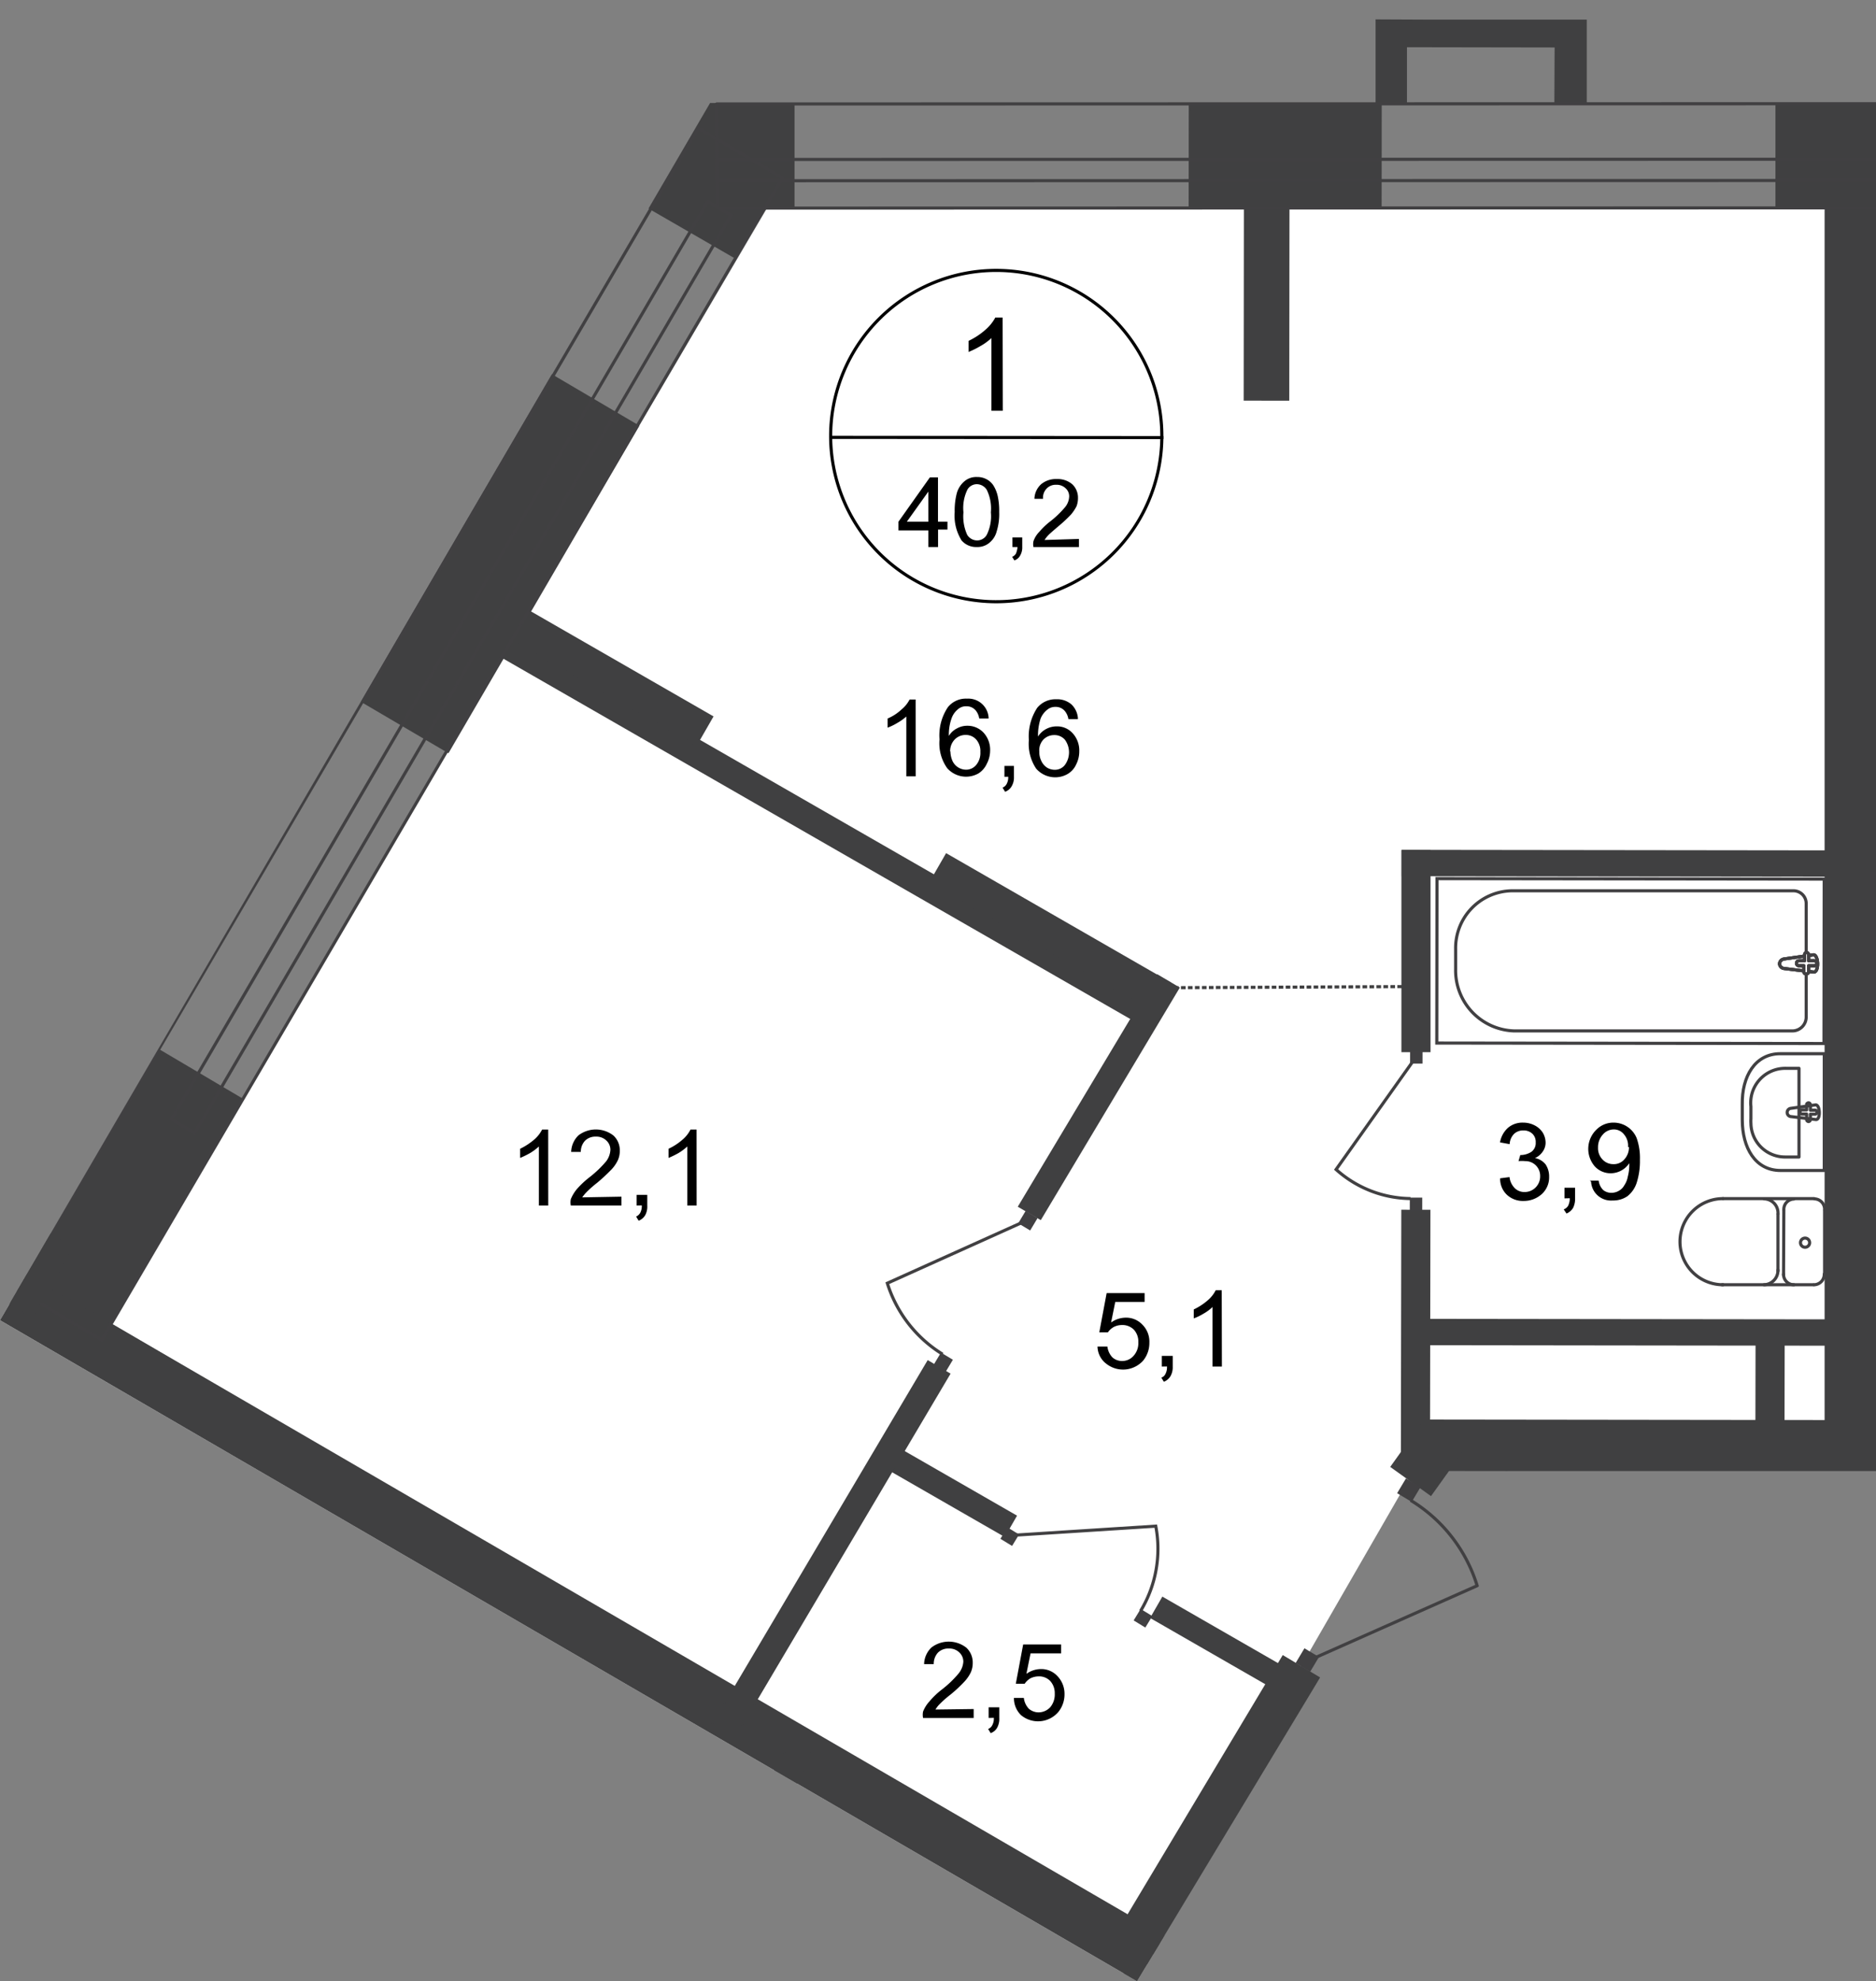 <svg id="Слой_1" data-name="Слой 1" xmlns="http://www.w3.org/2000/svg" xmlns:xlink="http://www.w3.org/1999/xlink" viewBox="0 0 451.45 476.58">
  <rect x="0" y="0" width="451.45" height="476.58" fill="#808080" stroke="none"/>
  <defs>
    <style>
      .cls-1, .cls-11, .cls-12, .cls-6, .cls-8, .cls-9 {
        fill: none;
      }

      .cls-2 {
        clip-path: url(#clip-path);
      }

      .cls-3 {
        clip-path: url(#clip-path-2);
      }

      .cls-4 {
        fill: #fff;
      }

      .cls-5 {
        clip-path: url(#clip-path-3);
      }

      .cls-6, .cls-8, .cls-9 {
        stroke: #414042;
      }

      .cls-6 {
        stroke-linecap: round;
        stroke-linejoin: round;
      }

      .cls-11, .cls-12, .cls-6, .cls-8, .cls-9 {
        stroke-width: 0.75px;
      }

      .cls-13, .cls-7 {
        fill: #404041;
      }

      .cls-8 {
        stroke-miterlimit: 22.93;
      }

      .cls-9 {
        stroke-miterlimit: 22.93;
      }

      .cls-10 {
        fill: #414042;
      }

      .cls-11 {
        stroke: #404041;
        stroke-dasharray: 1.12 0.56;
      }

      .cls-11, .cls-12 {
        stroke-miterlimit: 10;
      }

      .cls-12 {
        stroke: #000;
      }

      .cls-13 {
        fill-rule: evenodd;
      }
    </style>
    <clipPath id="clip-path">
      <polygon class="cls-1" points="316.4 405.66 362.78 405.66 362.78 353.88 451.45 353.88 451.45 0 170.88 0 170.88 24.77 0 317.6 273.6 476.58 316.4 405.66"/>
    </clipPath>
    <clipPath id="clip-path-2">
      <polygon class="cls-1" points="-179.66 586.34 562.42 1016.59 1254.1 1016.59 1254.1 -63.41 -186.18 -63.41 -186.18 534.48 -206.96 570.92 -179.66 586.34"/>
    </clipPath>
    <clipPath id="clip-path-3">
      <polygon class="cls-1" points="-836.06 -46.9 -836.06 2413.24 -256.57 2413.24 665.23 975.94 5014.48 975.94 5014.48 2413.24 5935.97 2413.24 5935.97 -46.9 -836.06 -46.9"/>
    </clipPath>
  </defs>
  <g class="cls-2">
    <g class="cls-3">
      <g>
        <polygon class="cls-4" points="419.45 467.14 379.9 531.98 447.73 572.2 388.86 672.63 622.51 805.06 630.49 803.9 626.59 645.27 714.35 642.71 713.8 549.96 732.69 549.96 732.14 487.25 675.65 489.44 607.95 490.48 610.08 636.19 536.22 636.19 536.22 467.14 419.45 467.14"/>
        <polygon class="cls-4" points="184.59 50.06 26.81 318.38 276.18 464.88 343.83 347.51 764.69 347.57 762.92 50 184.59 50.06"/>
        <polygon class="cls-4" points="-173.02 574.82 515.74 973.5 614.47 803.47 391.18 668.73 450.17 568.42 -15.3 303.27 -173.02 574.82"/>
        <g class="cls-5">
          <path class="cls-6" d="M5893.68,2386.73h19.56l.55-475.35h-16.21l-.61,475.35Zm-10.36-475.35-.55,475.35h8l.54-475.35Zm.37-329.44v84.28h8v-84.28h6.09v84.28h16.28v-84.34ZM762,3.62l3388.34,4V-21.85L762-25.81v15.54l3388.34,4V-.16L762-4.24ZM-816.37,1623.25l26.75,15.73L-17.56,306.5l-6.09-3.41L-787.12,1620l-6.1-3.35L-29.5,300.28l-15.78-8.9Zm6700.6-508.18-.42,347.85h8l.43-347.92ZM4965.06.63V8.37l920.45,1.34-.73,633.06h8.05L5893.56,2Zm933.43,1114.44-.42,347.91h16.27l.36-347.91Zm17.56-1135-951-.86V-5.34l934.71,1.1L5899,642.53h16.27Z"/>
        </g>
        <rect class="cls-7" x="296.68" y="14.12" width="25.17" height="46.44" transform="translate(271.61 346.56) rotate(-89.94)"/>
        <polygon class="cls-7" points="2.8 313.08 22.97 324.9 58.5 264.33 38.27 252.38 2.8 313.08"/>
        <rect class="cls-7" x="421.83" y="457.75" width="117.31" height="10.24"/>
        <rect class="cls-7" x="358.61" y="495.21" width="80.69" height="10.48" transform="translate(-235.33 585.89) rotate(-59.11)"/>
        <rect class="cls-7" x="-1.72" y="369.31" width="6.76" height="256.87" transform="translate(-430.61 250.99) rotate(-60.09)"/>
        <polygon class="cls-7" points="-22.98 304.24 289.22 485.67 295.68 474.63 -16.52 293.21 -22.98 304.24"/>
        <rect class="cls-7" x="188.01" y="95.66" width="6.64" height="198.61" transform="translate(-73.03 263.73) rotate(-60.12)"/>
        <rect class="cls-7" x="248.65" y="193.1" width="8.17" height="62.53" transform="translate(-67.77 331.56) rotate(-60.09)"/>
        <rect class="cls-7" x="138.49" y="129.03" width="8.17" height="62.53" transform="translate(-67.46 203.99) rotate(-60.1)"/>
        <rect class="cls-7" x="252.11" y="430.21" width="80.69" height="10.48" transform="translate(-231.38 462.68) rotate(-59.09)"/>
        <rect class="cls-7" x="440.36" y="243.2" width="12.37" height="209.21" transform="translate(98.2 793.92) rotate(-89.93)"/>
        <rect class="cls-7" x="439.08" y="29.09" width="12.37" height="323.17"/>
        <rect class="cls-7" x="273.94" y="60.03" width="61.73" height="10.97" transform="translate(238.97 370.26) rotate(-89.94)"/>
        <rect class="cls-7" x="494.91" y="194.38" width="6.34" height="106.89" transform="translate(249.64 745.6) rotate(-89.93)"/>
        <rect class="cls-7" x="490.61" y="271.41" width="6.34" height="98.3" transform="translate(172.61 813.94) rotate(-89.93)"/>
        <rect class="cls-7" x="387" y="271.35" width="6.34" height="98.3" transform="translate(69.2 710.27) rotate(-89.93)"/>
        <rect class="cls-7" x="385.2" y="156.61" width="6.34" height="102.14" transform="translate(180.22 595.79) rotate(-89.93)"/>
        <rect class="cls-7" x="337.24" y="204.48" width="7.01" height="48.63"/>
        <rect class="cls-7" x="311.11" y="317.07" width="59.11" height="7.01" transform="translate(19.5 660.68) rotate(-89.9)"/>
        <rect class="cls-7" x="410.29" y="331.54" width="31.32" height="7.01" transform="translate(90.16 760.41) rotate(-89.9)"/>
        <rect class="cls-7" x="336.48" y="344.56" width="14.26" height="12.07" transform="translate(-141.51 425.73) rotate(-54.38)"/>
        <rect class="cls-7" x="332.28" y="469.63" width="85.07" height="7.19" transform="translate(-223.7 552.04) rotate(-59.12)"/>
        <rect class="cls-7" x="397.96" y="448.4" width="5.91" height="32.6" transform="translate(-202.15 578.71) rotate(-59.92)"/>
        <rect class="cls-7" x="289.45" y="378.42" width="5.93" height="32.72" transform="translate(-195.57 451.59) rotate(-60.11)"/>
        <rect class="cls-7" x="224.72" y="344.23" width="5.91" height="32.6" transform="matrix(0.5, -0.87, 0.87, 0.5, -198.41, 376.84)"/>
        <rect class="cls-7" x="115.13" y="461.85" width="103.42" height="6.4" transform="translate(-318.36 371.84) rotate(-59.39)"/>
        <path class="cls-7" d="M223,554.89l5.54,3.3,4.64-7.87L227.61,547Zm24.86-42,5.49,3.29,28-47.42-5.54-3.29Z"/>
        <rect class="cls-7" x="147.93" y="370.11" width="103.42" height="6.4" transform="translate(-223.29 354.82) rotate(-59.36)"/>
        <polygon class="cls-7" points="244.92 290.29 250.46 293.52 283.92 237.57 278.44 234.34 244.92 290.29"/>
        <g class="cls-5">
          <g>
            <rect class="cls-6" x="450.9" y="210.53" width="31.57" height="31.14" transform="matrix(0, -1, 1, 0, 240.01, 692.51)"/>
            <rect class="cls-8" x="372.59" y="184.61" width="39.55" height="93.18" transform="translate(160.69 623.28) rotate(-89.93)"/>
            <path class="cls-9" d="M364.42,248h67a3.35,3.35,0,0,0,3.23-3.41V217.4a3.06,3.06,0,0,0-2.93-3.11H363.69a13.77,13.77,0,0,0-13.4,14v4.88A14.55,14.55,0,0,0,364.42,248Z"/>
            <path class="cls-4" d="M429.33,230.69l7.07-1c1.28,0,1.4,4.33,0,4.15l-7.07-.86a1.22,1.22,0,0,1-1.1-1.16,1.28,1.28,0,0,1,1.1-1.15"/>
            <path class="cls-9" d="M429.33,230.69l7.07-1c1.28,0,1.4,4.33,0,4.15l-7.07-.86a1.22,1.22,0,0,1-1.1-1.16A1.28,1.28,0,0,1,429.33,230.69Z"/>
            <path class="cls-9" d="M429.33,230.69l7.07-1c1.28,0,1.4,4.33,0,4.15l-7.07-.86a1.22,1.22,0,0,1-1.1-1.16A1.28,1.28,0,0,1,429.33,230.69Z"/>
            <path class="cls-6" d="M429.33,230.69l7.07-1c1.28,0,1.4,4.33,0,4.15l-7.07-.86a1.22,1.22,0,0,1-1.1-1.16A1.28,1.28,0,0,1,429.33,230.69Z"/>
            <path class="cls-4" d="M434.69,229.1h0a.62.62,0,0,1,.55.61v1.4h1.34a.62.62,0,0,1,.61.61.61.61,0,0,1-.61.61h-1.34v1.4a.58.58,0,1,1-1.16,0v-1.4h-1.16a.61.61,0,0,1-.61-.61.62.62,0,0,1,.61-.61h1.34v-1.4a.62.62,0,0,1,.61-.61"/>
            <path class="cls-6" d="M434.69,229.1h0a.62.62,0,0,1,.55.61v1.4h1.34a.62.62,0,0,1,.61.61.61.61,0,0,1-.61.61h-1.34v1.4a.58.58,0,1,1-1.16,0v-1.4h-1.16a.61.61,0,0,1-.61-.61.62.62,0,0,1,.61-.61h1.34v-1.4A.62.62,0,0,1,434.69,229.1Z"/>
            <path class="cls-6" d="M434.69,229.1h0a.62.62,0,0,1,.55.61v1.4h1.34a.62.62,0,0,1,.61.61.61.61,0,0,1-.61.61h-1.34v1.4a.58.58,0,1,1-1.16,0v-1.4h-1.16a.61.61,0,0,1-.61-.61.62.62,0,0,1,.61-.61h1.34v-1.4A.62.62,0,0,1,434.69,229.1Z"/>
            <path class="cls-6" d="M434.69,229.1h0a.62.62,0,0,1,.55.61v1.4h1.34a.62.62,0,0,1,.61.61.61.61,0,0,1-.61.61h-1.34v1.4a.58.58,0,1,1-1.16,0v-1.4h-1.16a.61.61,0,0,1-.61-.61.62.62,0,0,1,.61-.61h1.34v-1.4A.62.62,0,0,1,434.69,229.1Z"/>
            <path class="cls-6" d="M436.64,288.4a2.5,2.5,0,0,1,2.44,2.56h0"/>
            <line class="cls-6" x1="436.58" y1="288.34" x2="414.64" y2="288.34"/>
            <path class="cls-6" d="M414.64,309.06a10.36,10.36,0,0,1,0-20.72"/>
            <line class="cls-6" x1="414.4" y1="309.06" x2="436.4" y2="309.06"/>
            <path class="cls-6" d="M439,306.5a2.51,2.51,0,0,1-2.44,2.56h0"/>
            <line class="cls-6" x1="439.08" y1="306.74" x2="439.08" y2="291.2"/>
            <path class="cls-6" d="M435.48,298.94a1.1,1.1,0,1,1-1.1-1.1,1.1,1.1,0,0,1,1.1,1.1Z"/>
            <path class="cls-6" d="M431.7,309.06a2.5,2.5,0,0,1-2.5-2.5v-.06"/>
            <line class="cls-6" x1="429.2" y1="306.74" x2="429.27" y2="291.2"/>
            <path class="cls-6" d="M429.27,291a2.49,2.49,0,0,1,2.43-2.56h0"/>
            <path class="cls-6" d="M424.51,288.4a3.41,3.41,0,0,1,3.36,3.47v.06"/>
            <line class="cls-6" x1="427.86" y1="292.12" x2="427.86" y2="305.77"/>
            <path class="cls-6" d="M427.86,305.52a3.47,3.47,0,0,1-3.35,3.54"/>
            <path class="cls-6" d="M428.41,253.48H439v28.09H428.47c-6.09,0-9.2-5.48-9.2-12.19v-3.71C419.15,259,422.32,253.48,428.41,253.48Z"/>
            <path class="cls-6" d="M429.87,257h3.05v21.33h-3.23a8.22,8.22,0,0,1-8.34-8.11,8,8,0,0,1,0-1.09v-2.93a8.3,8.3,0,0,1,7.32-9.15A8.93,8.93,0,0,1,429.87,257Z"/>
            <path class="cls-6" d="M430.85,266.64l6.09-.85c1.1,0,1.22,3.72,0,3.53l-6.09-.73a1,1,0,0,1,0-1.95Z"/>
            <path class="cls-6" d="M435.24,265.3h0a.48.48,0,0,1,.42.54h0v1.22h1.1a.49.49,0,0,1,.49.49.48.48,0,0,1-.49.48h-1.1v1.22a.49.49,0,0,1-.41.55h0a.48.48,0,0,1-.49-.48V268h-1.1a.49.49,0,1,1,0-1h1.1v-1.4A.55.55,0,0,1,435.24,265.3Z"/>
            <path class="cls-9" d="M337.91,503.89,318.17,463a39.11,39.11,0,0,0-21.39,17.68"/>
            <rect class="cls-10" x="273.44" y="387.65" width="3.23" height="3.29" transform="translate(-200.53 421.32) rotate(-58.61)"/>
            <path class="cls-9" d="M244.67,369.27l33.46-2.14a28.87,28.87,0,0,1-3.66,20.42"/>
            <rect class="cls-10" x="241.38" y="368.01" width="3.23" height="3.29" transform="translate(-199.13 384.55) rotate(-58.61)"/>
            <rect class="cls-10" x="339.24" y="288.13" width="3.05" height="2.99" transform="translate(50.48 629.83) rotate(-89.89)"/>
            <path class="cls-9" d="M339.8,255.61l-18.28,25.72a27.23,27.23,0,0,0,17.92,7"/>
            <rect class="cls-10" x="339.3" y="252.84" width="3.05" height="2.99" transform="translate(85.84 594.67) rotate(-89.89)"/>
            <rect class="cls-10" x="225.25" y="326.05" width="3.47" height="3.35" transform="translate(-170.8 354.13) rotate(-59.09)"/>
            <path class="cls-9" d="M245.59,294.25l-32.06,14.44a30.89,30.89,0,0,0,13.29,17.07"/>
            <rect class="cls-10" x="245.63" y="291.98" width="3.47" height="3.35" transform="translate(-131.66 355.04) rotate(-59.09)"/>
            <rect class="cls-10" x="336.96" y="356.43" width="4.14" height="4.08" transform="translate(-142.63 465.46) rotate(-59.12)"/>
            <path class="cls-9" d="M316.65,398.7l38.82-17.24a36.58,36.58,0,0,0-16-20.54"/>
            <rect class="cls-10" x="312.53" y="397.3" width="4.14" height="4.08" transform="translate(-189.6 464.38) rotate(-59.12)"/>
            <rect class="cls-10" x="396.12" y="435.47" width="3.6" height="3.66" transform="translate(-40.01 834.53) rotate(-89.91)"/>
            <path class="cls-9" d="M399.1,436.3l25.11-17.67a25.79,25.79,0,0,1,6.64,17.12"/>
            <path class="cls-9" d="M462.6,436.3l-25.11-17.73a26,26,0,0,0-6.64,17.12"/>
            <rect class="cls-7" x="395.08" y="433.4" width="4.81" height="7.8" transform="translate(-40.44 834.1) rotate(-89.91)"/>
            <line class="cls-11" x1="339.07" y1="237.33" x2="276.42" y2="237.63"/>
          </g>
        </g>
        <g class="cls-5">
          <path class="cls-12" d="M505.44,516.2a40.19,40.19,0,1,1,0-.07Z"/>
        </g>
        <g class="cls-5">
          <g>
            <path d="M28,442.4H25.77V427.89a13.26,13.26,0,0,1-2.13,1.59,22.75,22.75,0,0,1-2.38,1.16v-2.2a13.75,13.75,0,0,0,3.29-2.13,8,8,0,0,0,2-2.5H28Zm5.79-4.82h2.25a4.55,4.55,0,0,0,1.34,2.74,3,3,0,0,0,2.26.86,3.67,3.67,0,0,0,2.68-1.1,3.71,3.71,0,0,0,1.1-2.74,3.48,3.48,0,0,0-1-2.56,3.7,3.7,0,0,0-2.62-1,6,6,0,0,0-1.58,0v-2h.36a4.82,4.82,0,0,0,2.62-.73,2.61,2.61,0,0,0,1.16-2.32,2.81,2.81,0,0,0-.85-2.07,3,3,0,0,0-2.2-.79,3.2,3.2,0,0,0-2.19.79,4.35,4.35,0,0,0-1.1,2.5l-2.25-.36a5.66,5.66,0,0,1,1.83-3.54,5.52,5.52,0,0,1,3.65-1.28,6.22,6.22,0,0,1,2.81.67,5.11,5.11,0,0,1,2,1.77,4.75,4.75,0,0,1,.67,2.38,3.78,3.78,0,0,1-.67,2.13,4.15,4.15,0,0,1-1.89,1.58,4.38,4.38,0,0,1,2.56,1.59,4.63,4.63,0,0,1,.91,2.92,5.34,5.34,0,0,1-1.77,4.09,6.07,6.07,0,0,1-4.45,1.7,5.58,5.58,0,0,1-4-1.46,5.28,5.28,0,0,1-1.58-3.84ZM49.3,442.4v-2.56h2.56v2.56a4.22,4.22,0,0,1-.49,2.31,2.88,2.88,0,0,1-1.59,1.34l-.61-1a2.08,2.08,0,0,0,1-.92,3.35,3.35,0,0,0,.37-1.76Zm6.09-16v-2.32H67.58v1.71a26.9,26.9,0,0,0-3.47,5,32.14,32.14,0,0,0-2.69,6.09,24.9,24.9,0,0,0-.85,5H58.26a21.09,21.09,0,0,1,.85-5.24,31,31,0,0,1,2.31-6.1,28.22,28.22,0,0,1,3.29-4.81Z"/>
            <path d="M183.79,486.94h2.26a4.91,4.91,0,0,0,1.34,2.81,3.22,3.22,0,0,0,2.25.85,3.54,3.54,0,0,0,2.69-1.16,3.63,3.63,0,0,0,1.09-2.68,3.52,3.52,0,0,0-3.47-3.59h-.12a5.3,5.3,0,0,0-1.59,0v-1.95h.92a4.88,4.88,0,0,0,2.62-.74,2.73,2.73,0,0,0,1.16-2.31,2.82,2.82,0,0,0-.86-2.07,3,3,0,0,0-2.19-.86,3.2,3.2,0,0,0-2.2.86,4.13,4.13,0,0,0-1.09,2.5l-2.26-.43a5.18,5.18,0,0,1,5.49-4.75,5.9,5.9,0,0,1,2.8.61,5.49,5.49,0,0,1,2,1.76,5,5,0,0,1,.67,2.38,4,4,0,0,1-.67,2.19,3.9,3.9,0,0,1-1.89,1.53,4.22,4.22,0,0,1,3.41,4.57,5.5,5.5,0,0,1-1.7,4.08,6.64,6.64,0,0,1-8.47.24A5.46,5.46,0,0,1,183.79,486.94Zm15.48,4.88v-2.56h2.56v2.56a4.73,4.73,0,0,1-.48,2.25,3.62,3.62,0,0,1-1.59,1.41l-.61-1a3,3,0,0,0,1-.91,3.73,3.73,0,0,0,.36-1.77Zm17.8-2.19v2.19H204.88a3.51,3.51,0,0,1,0-1.58,8.51,8.51,0,0,1,1.46-2.44,29.41,29.41,0,0,1,3-2.81,21.83,21.83,0,0,0,4-3.9,4.34,4.34,0,0,0,1.1-2.68,3.1,3.1,0,0,0-1-2.25,4,4,0,0,0-5.12,0,3.47,3.47,0,0,0-.91,2.8h-2.32a5.6,5.6,0,0,1,2.32-4.26,6.89,6.89,0,0,1,8.35.12,4.78,4.78,0,0,1,1.58,3.65,5.26,5.26,0,0,1-.48,2.14,8.82,8.82,0,0,1-1.47,2.25,33.71,33.71,0,0,1-3.53,3.23l-2.56,2.32a7.71,7.71,0,0,0-1,1.22Z"/>
            <path class="cls-12" d="M279.59,105.27a39.85,39.85,0,1,1-39.73-40.22A39.86,39.86,0,0,1,279.59,105.27Z"/>
          </g>
        </g>
        <line class="cls-12" x1="199.58" y1="105.21" x2="279.96" y2="105.27"/>
        <g class="cls-5">
          <g>
            <path d="M241.32,98.81h-2.74V81.32A12.84,12.84,0,0,1,236,83.21a21.5,21.5,0,0,1-2.92,1.46V82a17.16,17.16,0,0,0,4-2.62,10.38,10.38,0,0,0,2.44-3h1.76Z"/>
            <path d="M223.41,131.6v-4h-7.2V125.5l7.56-10.66h1.95V125.5H228v1.89h-2.26v4.21Zm0-6.1v-7.25l-5.18,7.25Zm7.92,4.39a11.19,11.19,0,0,1-1.59-6.7,16.53,16.53,0,0,1,.55-4.7,5.82,5.82,0,0,1,1.83-2.74,4.36,4.36,0,0,1,3-1,4.66,4.66,0,0,1,2.31.55,4.38,4.38,0,0,1,1.65,1.52,8.22,8.22,0,0,1,1,2.44,16.48,16.48,0,0,1,.37,3.9,14.08,14.08,0,0,1-.61,4.69,5.19,5.19,0,0,1-1.77,2.74,4.41,4.41,0,0,1-3,1,4.59,4.59,0,0,1-3.78-1.71Zm1.52-12.19a10,10,0,0,0-1,5.55,10.65,10.65,0,0,0,.91,5.42,2.84,2.84,0,0,0,2.38,1.34,2.67,2.67,0,0,0,2.31-1.34,10,10,0,0,0,1-5.42,10.18,10.18,0,0,0-1-5.43,2.87,2.87,0,0,0-2.31-1.34A2.64,2.64,0,0,0,232.85,117.7Zm10.79,13.9v-2.32H246v2.32a3.81,3.81,0,0,1-.48,2,2.57,2.57,0,0,1-1.41,1.22l-.54-.86a1.89,1.89,0,0,0,.91-.79,4.8,4.8,0,0,0,.37-1.58Zm16-1.95v1.95H248.7a3.35,3.35,0,0,1,0-1.41,6,6,0,0,1,1.4-2.25,17.23,17.23,0,0,1,2.62-2.5,23.06,23.06,0,0,0,3.66-3.53,4.26,4.26,0,0,0,.91-2.44,2.56,2.56,0,0,0-.85-2,3.06,3.06,0,0,0-2.26-.85,3,3,0,0,0-2.31.91A3.16,3.16,0,0,0,251,120h-2.07a4.89,4.89,0,0,1,1.64-3.54,5.53,5.53,0,0,1,3.72-1.22,5.42,5.42,0,0,1,3.78,1.28,4.44,4.44,0,0,1,1.34,3.29,5.39,5.39,0,0,1-.36,2,10.47,10.47,0,0,1-1.35,2,34.91,34.91,0,0,1-3.16,2.92c-1.16,1-2,1.71-2.32,2.07a6.88,6.88,0,0,0-.85,1.1Z"/>
            <path d="M220.36,186.75H218.1V172.37a12.31,12.31,0,0,1-2.13,1.52,13.79,13.79,0,0,1-2.38,1.16v-2.2a11.19,11.19,0,0,0,3.3-2.13,7.67,7.67,0,0,0,2-2.44h1.46Zm17.55-13.9h-2.26a4.07,4.07,0,0,0-.85-1.95,2.88,2.88,0,0,0-2.25-1,2.93,2.93,0,0,0-1.89.61,4.92,4.92,0,0,0-1.65,2.25,11.51,11.51,0,0,0-.67,4.27,4.8,4.8,0,0,1,2-1.83,5,5,0,0,1,2.44-.61,5.27,5.27,0,0,1,3.9,1.65,6.1,6.1,0,0,1,1.59,4.32,6.87,6.87,0,0,1-.8,3.17,5.39,5.39,0,0,1-2,2.32,6.06,6.06,0,0,1-7.55-1.28,10.31,10.31,0,0,1-1.83-6.89,12.2,12.2,0,0,1,2-7.74,5.53,5.53,0,0,1,4.63-2.07,4.88,4.88,0,0,1,5.18,4.55v.2Zm-9.2,7.93a6,6,0,0,0,.49,2.25,3.64,3.64,0,0,0,3.23,2.13,3.15,3.15,0,0,0,2.49-1.15,4.47,4.47,0,0,0,1-3.11,4.2,4.2,0,0,0-1-3,3.31,3.31,0,0,0-2.56-1.1,3.61,3.61,0,0,0-2.62,1.1,4,4,0,0,0-1.09,2.87Zm13,6.09v-2.62H244v2.62a4.16,4.16,0,0,1-.54,2.26,3,3,0,0,1-1.59,1.34l-.61-1a1.9,1.9,0,0,0,1-.91,3.28,3.28,0,0,0,.36-1.71ZM259.36,173h-2.25a4.1,4.1,0,0,0-.86-1.95,2.84,2.84,0,0,0-2.25-1,2.93,2.93,0,0,0-1.89.61,5.14,5.14,0,0,0-1.71,2.25,13.14,13.14,0,0,0-.61,4.27,5.19,5.19,0,0,1,2-1.83,5.31,5.31,0,0,1,2.5-.61,5,5,0,0,1,3.84,1.65,6.11,6.11,0,0,1,1.59,4.33,6.83,6.83,0,0,1-.74,3.16,5.07,5.07,0,0,1-2.07,2.32,6,6,0,0,1-2.92.79,6.08,6.08,0,0,1-4.63-2.07,10.72,10.72,0,0,1-1.77-6.89,12.52,12.52,0,0,1,2-7.74,5.66,5.66,0,0,1,4.63-2.07,5.21,5.21,0,0,1,3.6,1.22,5.08,5.08,0,0,1,1.58,3.41Zm-9.26,7.8a4.86,4.86,0,0,0,.49,2.25,3.82,3.82,0,0,0,1.34,1.59,3.58,3.58,0,0,0,1.89.54,3,3,0,0,0,2.43-1.15,5.13,5.13,0,0,0,0-6.1,3.31,3.31,0,0,0-2.56-1.1,3.6,3.6,0,0,0-2.62,1.1A3.78,3.78,0,0,0,250.1,180.78Z"/>
            <path d="M131.93,290h-2.25v-14.2a13.12,13.12,0,0,1-2.13,1.59,21.77,21.77,0,0,1-2.38,1.16v-2.2a16.11,16.11,0,0,0,3.29-2.13,8,8,0,0,0,2-2.5h1.46Zm17.62-2.13V290H137.36a3.89,3.89,0,0,1,0-1.52,9.15,9.15,0,0,1,1.52-2.5,21.71,21.71,0,0,1,2.93-2.74,26.42,26.42,0,0,0,4.08-3.9,5,5,0,0,0,1-2.74,3,3,0,0,0-1-2.26,3.41,3.41,0,0,0-2.5-.91,3.49,3.49,0,0,0-2.62,1,3.89,3.89,0,0,0-1,2.68h-2.32a5.73,5.73,0,0,1,1.77-4,6.9,6.9,0,0,1,8.41.06,4.83,4.83,0,0,1,1.52,3.66,5.48,5.48,0,0,1-.43,2.19,8.63,8.63,0,0,1-1.52,2.26,44.07,44.07,0,0,1-3.47,3.23,26.22,26.22,0,0,0-2.62,2.31,9.52,9.52,0,0,0-1,1.22ZM153.2,290v-2.56h2.56V290a4.33,4.33,0,0,1-.49,2.32,3.19,3.19,0,0,1-1.58,1.34l-.61-1a2.22,2.22,0,0,0,1-.92,3.5,3.5,0,0,0,.36-1.77Zm14.44,0h-2.25v-14.2a12.7,12.7,0,0,1-2.13,1.59,20.92,20.92,0,0,1-2.38,1.16v-2.2a14.27,14.27,0,0,0,3.29-2.13,7.84,7.84,0,0,0,2-2.5h1.46Z"/>
            <path d="M264.11,323.93h2.38a4.56,4.56,0,0,0,1.22,2.62,3.46,3.46,0,0,0,2.32.85,3.6,3.6,0,0,0,2.74-1.22,4.52,4.52,0,0,0,1.16-3.29,4.19,4.19,0,0,0-1.1-3.05,3.86,3.86,0,0,0-2.87-1.09,4.29,4.29,0,0,0-1.95.48,4.19,4.19,0,0,0-1.4,1.28h-2.07l1.77-9.44h9.14v2.13h-7.07l-1,4.94a6.08,6.08,0,0,1,3.48-1.16,5.35,5.35,0,0,1,4.08,1.71,5.73,5.73,0,0,1,1.65,4.26,6.74,6.74,0,0,1-1.47,4.33,6.51,6.51,0,0,1-8.89.79A5.31,5.31,0,0,1,264.11,323.93Zm15.48,4.81v-2.56h2.62v2.56a4.37,4.37,0,0,1-.54,2.32,3.26,3.26,0,0,1-1.59,1.34l-.61-1a1.68,1.68,0,0,0,1-.91,3.5,3.5,0,0,0,.36-1.77Zm14.45,0h-2.26V314.42a10.6,10.6,0,0,1-2.13,1.58,14.15,14.15,0,0,1-2.38,1.16V315a14.61,14.61,0,0,0,3.29-2.13,7.84,7.84,0,0,0,2-2.5H294Z"/>
            <path d="M234.31,411.13v2.14H222.13a3.94,3.94,0,0,1,0-1.53,7.89,7.89,0,0,1,1.52-2.43,18.93,18.93,0,0,1,2.92-2.81,25.57,25.57,0,0,0,4.09-3.9,5,5,0,0,0,1.16-2.86,3,3,0,0,0-1-2.26,3.39,3.39,0,0,0-2.5-.91,3.49,3.49,0,0,0-2.62,1,4,4,0,0,0-1,2.75h-2.32a5.71,5.71,0,0,1,1.77-4,6.86,6.86,0,0,1,8.41.06,4.86,4.86,0,0,1,1.52,3.65,5.53,5.53,0,0,1-.43,2.2,8.74,8.74,0,0,1-1.52,2.25,33.1,33.1,0,0,1-3.47,3.23,25.11,25.11,0,0,0-2.62,2.32,5.83,5.83,0,0,0-.92,1.22Zm3.6,2.14v-2.56h2.56v2.56a4.41,4.41,0,0,1-.49,2.31,2.86,2.86,0,0,1-1.58,1.34l-.61-1a1.83,1.83,0,0,0,1-.92,3.35,3.35,0,0,0,.37-1.76Zm6.09-4.82h2.38a4.56,4.56,0,0,0,1.22,2.62,3.65,3.65,0,0,0,2.32.86,3.87,3.87,0,0,0,2.8-1.22,4.76,4.76,0,0,0,1.1-3.29,4.32,4.32,0,0,0-1.1-3.05,3.69,3.69,0,0,0-2.8-1.1,4.46,4.46,0,0,0-2,.49,4.54,4.54,0,0,0-1.34,1.28h-2.13l1.77-9.45h9.14v2.14H248l-1,4.93a6.11,6.11,0,0,1,3.47-1.15,5.3,5.3,0,0,1,4,1.7,6.12,6.12,0,0,1,1.7,4.27,6.74,6.74,0,0,1-1.46,4.32,6.41,6.41,0,0,1-9,.8A5.65,5.65,0,0,1,244,408.45Z"/>
            <path d="M361,283.46l2.26-.3a4.44,4.44,0,0,0,1.34,2.74,3.22,3.22,0,0,0,2.25.85,3.63,3.63,0,0,0,2.68-1.09,3.73,3.73,0,0,0,1.1-2.75,3.53,3.53,0,0,0-3.47-3.59H367a8.34,8.34,0,0,0-1.58,0l.43-1.46h0a4.88,4.88,0,0,0,2.62-.74,2.59,2.59,0,0,0,1.09-2.31,2.7,2.7,0,0,0-.79-2.07,3.05,3.05,0,0,0-2.19-.8,3.18,3.18,0,0,0-2.2.8,3.79,3.79,0,0,0-1.09,2.5l-2.32-.43a6.12,6.12,0,0,1,1.89-3.48,5.37,5.37,0,0,1,3.66-1.27,6,6,0,0,1,2.8.67,4.94,4.94,0,0,1,1.95,1.76,4.75,4.75,0,0,1,.67,2.38,3.69,3.69,0,0,1-.67,2.13,4.43,4.43,0,0,1-1.89,1.59,4.23,4.23,0,0,1,2.56,1.52,5.21,5.21,0,0,1,.85,3,5.42,5.42,0,0,1-1.7,4.08,6.43,6.43,0,0,1-4.45,1.71,5.62,5.62,0,0,1-4-1.47A5.28,5.28,0,0,1,361,283.46Zm15.48,4.82v-2.56h2.56v2.56a5,5,0,0,1-.49,2.31,3.44,3.44,0,0,1-1.58,1.34l-.67-1a2.06,2.06,0,0,0,1.09-.92,4.12,4.12,0,0,0,.37-1.76Zm6.09-4.27h2.14a3.8,3.8,0,0,0,1.09,2.26,3,3,0,0,0,1.95.67,3.44,3.44,0,0,0,1.83-.49,3.22,3.22,0,0,0,1.28-1.28,5.35,5.35,0,0,0,.86-2.13,10.65,10.65,0,0,0,.36-2.75v-.48a5.36,5.36,0,0,1-4.39,2.43,5.15,5.15,0,0,1-3.9-1.64,6.43,6.43,0,0,1,.37-8.84,5.7,5.7,0,0,1,4.14-1.7,6,6,0,0,1,5.55,3.71,14.28,14.28,0,0,1,.79,5.18,17.19,17.19,0,0,1-.79,5.61,6.7,6.7,0,0,1-2.26,3.23,6.05,6.05,0,0,1-3.53,1,4.8,4.8,0,0,1-5.17-4.42.76.76,0,0,1,0-.15Zm9.21-8.1a4.14,4.14,0,0,0-1-3.05,3.05,3.05,0,0,0-2.44-1.16,3.48,3.48,0,0,0-2.62,1.22,4.5,4.5,0,0,0-1.16,3.17,3.86,3.86,0,0,0,1.1,2.86,3.51,3.51,0,0,0,2.62,1.1,3.28,3.28,0,0,0,2.56-1.1,4.25,4.25,0,0,0,1.16-3Z"/>
          </g>
        </g>
        <polygon class="cls-7" points="331.03 11.91 331.03 24.89 338.58 24.89 338.58 11.36 374.11 11.42 374.05 24.95 381.85 24.95 381.85 11.97 381.85 4.72 343.83 4.72 331.03 4.66 331.03 11.91"/>
        <polygon class="cls-7" points="86.84 168.83 107.92 181.2 153.87 102.41 132.72 89.97 86.84 168.83"/>
        <g class="cls-5">
          <g>
            <path class="cls-13" d="M170.87,24.77l-15,25.29L177,62.25l7.43-12.19h6.77V24.77Z"/>
            <rect class="cls-7" x="427.25" y="24.77" width="55.94" height="25.17"/>
            <polygon class="cls-6" points="767.43 24.89 767.61 49.94 172.64 50.06 172.46 25.01 767.43 24.89"/>
            <polygon class="cls-6" points="767.55 38.23 767.61 43.35 172.58 43.48 172.58 38.36 767.55 38.23"/>
            <polygon class="cls-9" points="168.01 30.8 4.26 310.34 24.49 322.34 188.3 42.8 168.01 30.8"/>
            <polygon class="cls-9" points="170.33 48.47 41.25 269.26 46.86 272.55 175.93 51.76 170.33 48.47"/>
            <polygon class="cls-13" points="-9.57 283.95 -19.51 301.01 7.8 317.04 17.73 299.98 -9.57 283.95"/>
          </g>
        </g>
      </g>
    </g>
  </g>
</svg>
